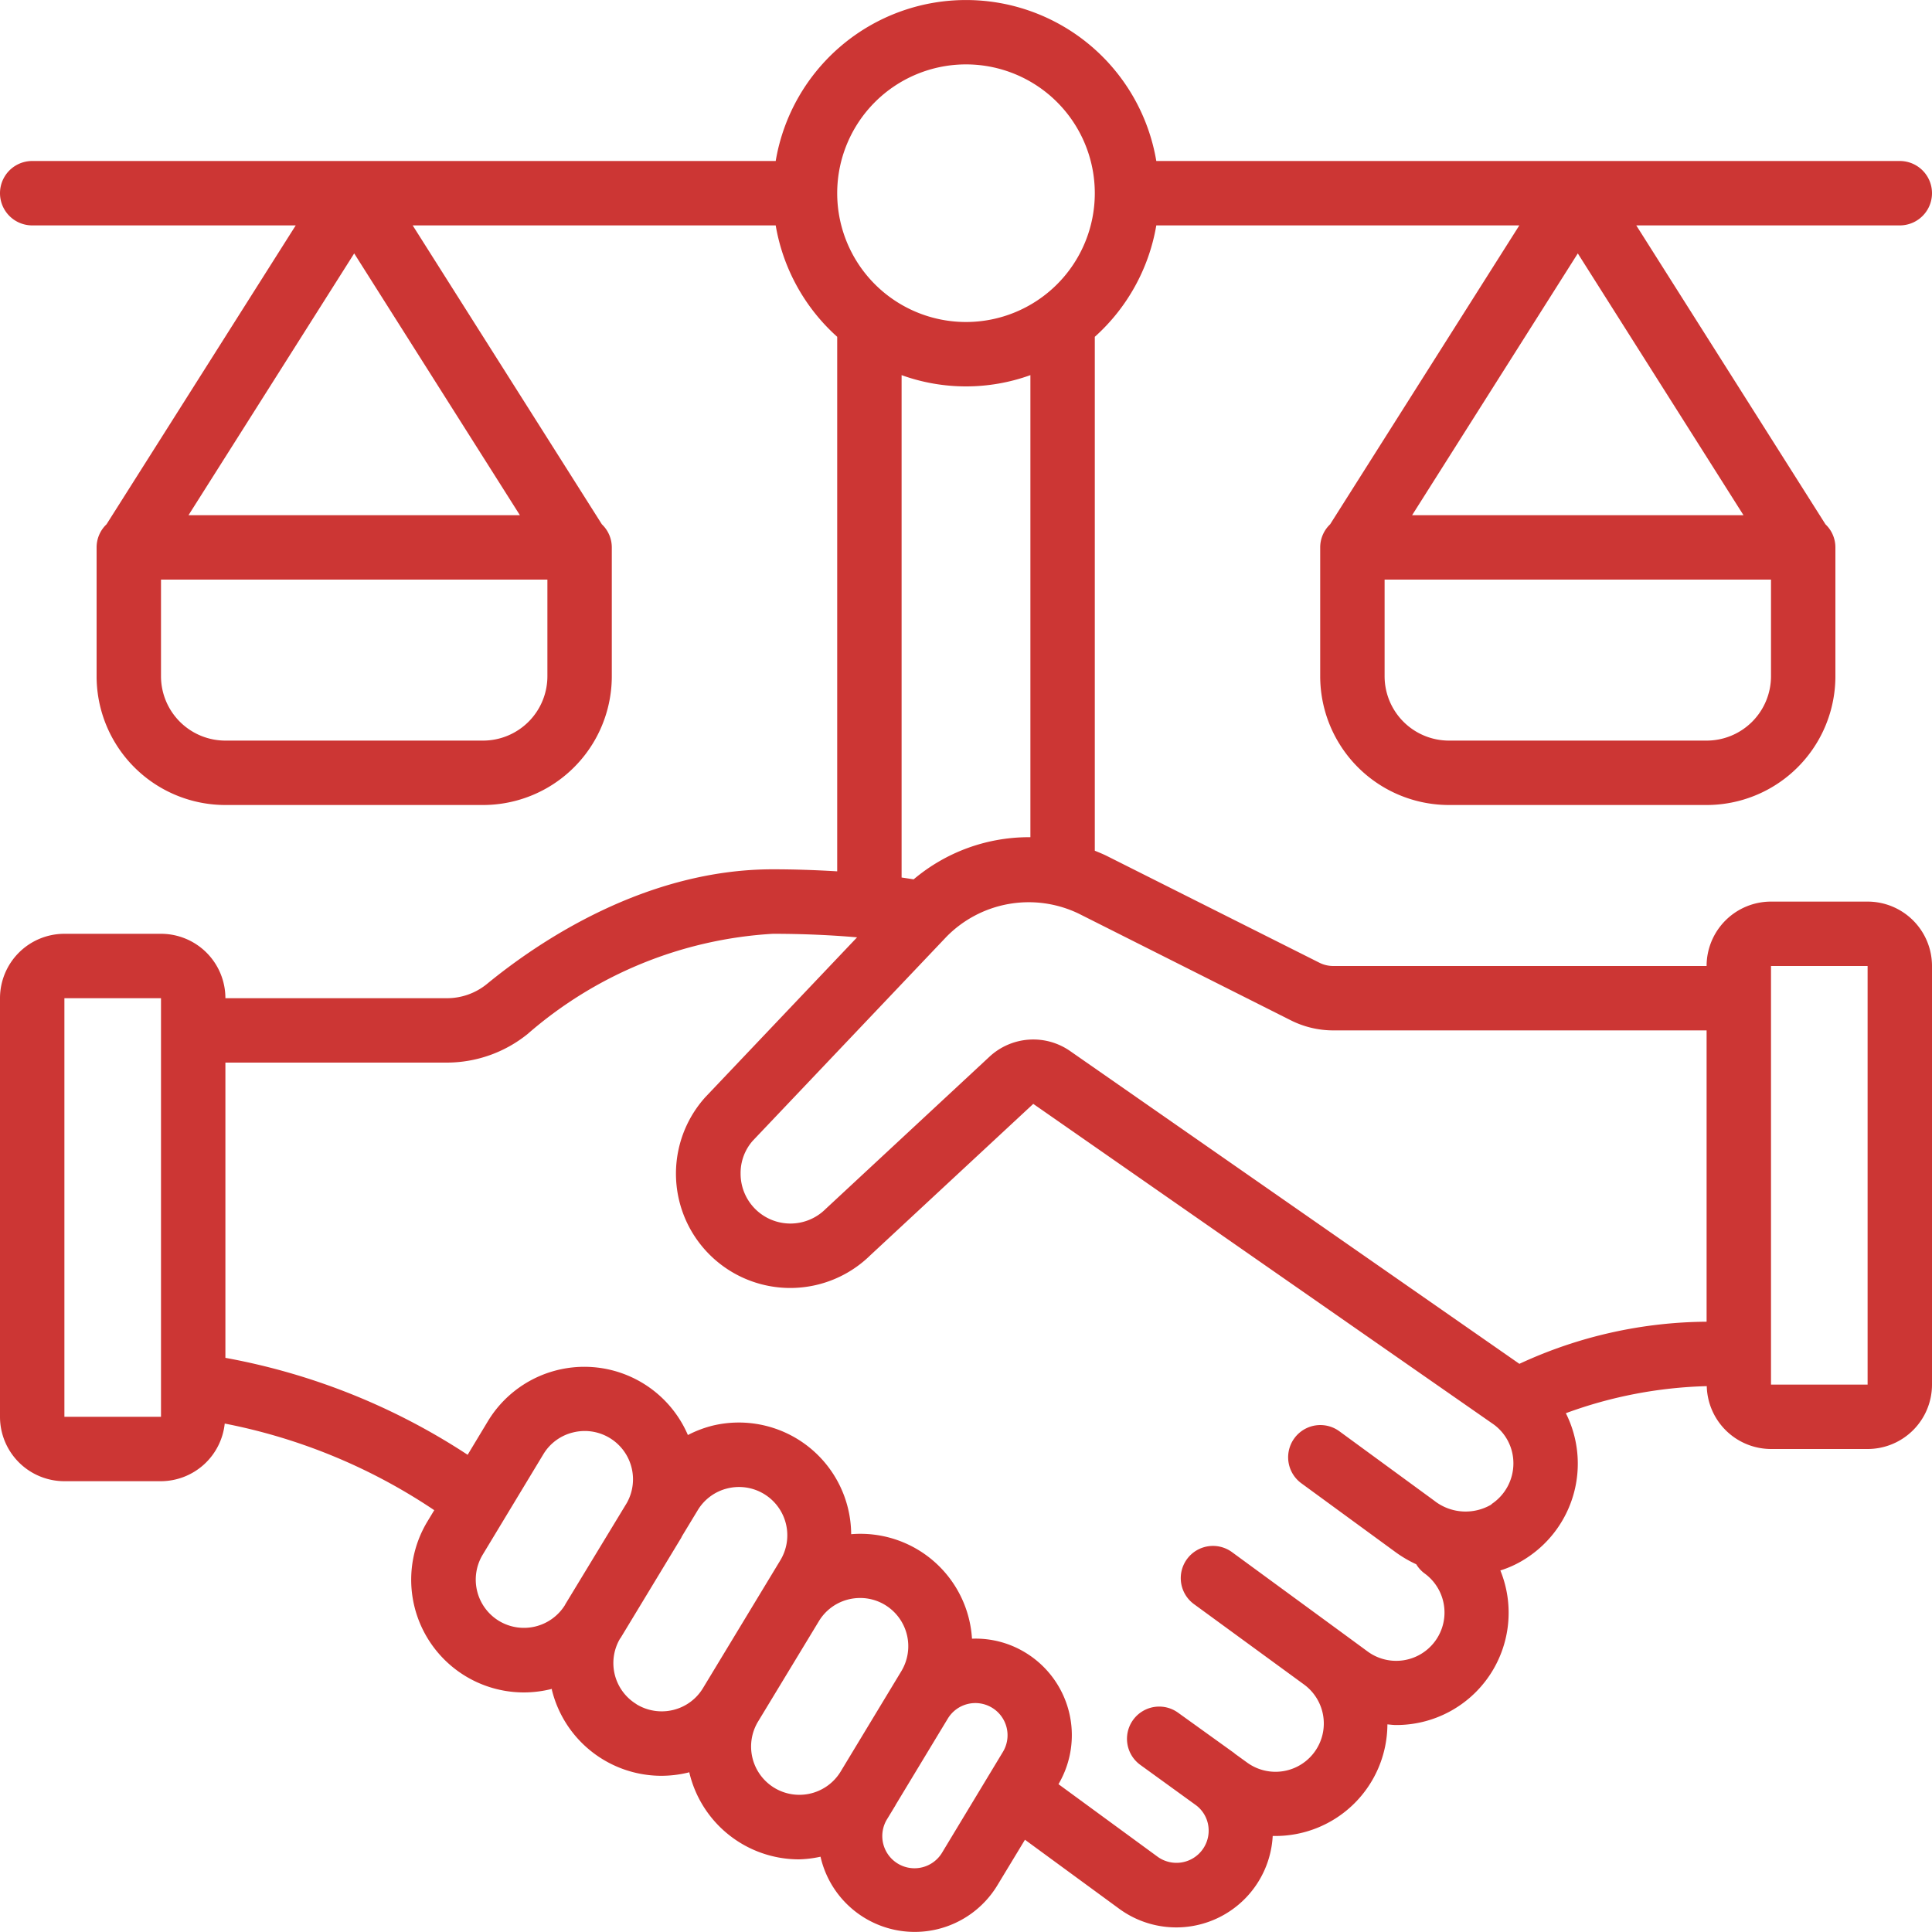 <svg xmlns="http://www.w3.org/2000/svg" xmlns:xlink="http://www.w3.org/1999/xlink" xmlns:svgjs="http://svgjs.dev/svgjs" id="Icons" viewBox="0 0 60 60" width="300" height="300"><g transform="matrix(1,0,0,1,0,0)"><path d="M58,28H55a2,2,0,0,0-2,2H41.42a.961.961,0,0,1-.441-.1l-6.57-3.3c-.132-.068-.271-.124-.409-.18V10.46A6,6,0,0,0,35.91,7H47.184l-5.876,9.283A.989.989,0,0,0,41,17v4a4,4,0,0,0,4,4h8a4,4,0,0,0,4-4V17a.989.989,0,0,0-.308-.717L50.816,7H59a1,1,0,0,0,0-2H35.91A5.993,5.993,0,0,0,24.09,5H1A1,1,0,0,0,1,7H9.184L3.308,16.283A.989.989,0,0,0,3,17v4a4,4,0,0,0,4,4h8a4,4,0,0,0,4-4V17a.989.989,0,0,0-.308-.717L12.816,7H24.09A6,6,0,0,0,26,10.46v16.6c-.642-.038-1.3-.063-2-.063-3.946,0-7.26,2.234-8.88,3.563A1.96,1.96,0,0,1,13.87,31H7a2,2,0,0,0-2-2H2a2,2,0,0,0-2,2V44a2,2,0,0,0,2,2H5a2,2,0,0,0,1.979-1.79A17.743,17.743,0,0,1,13.486,46.9l-.211.349a3.5,3.5,0,0,0,2.992,5.311,3.55,3.55,0,0,0,.872-.11c0,.01,0,.02,0,.031a3.506,3.506,0,0,0,3.393,2.668,3.584,3.584,0,0,0,.839-.1c.013,0,.024-.01.037-.013,0,.013,0,.026.006.038a3.5,3.5,0,0,0,3.393,2.67,3.536,3.536,0,0,0,.675-.082,3,3,0,0,0,5.485.9l.864-1.427,2.937,2.151a3,3,0,0,0,4.757-2.268c.02,0,.041,0,.062,0a3.479,3.479,0,0,0,3.5-3.466c.088.007.176.02.264.02a3.486,3.486,0,0,0,3.244-4.8,3.243,3.243,0,0,0,.847-.408,3.495,3.495,0,0,0,1.187-4.476,13.671,13.671,0,0,1,4.376-.84A2,2,0,0,0,55,45h3a2,2,0,0,0,2-2V30A2,2,0,0,0,58,28ZM49,7.87,54.146,16H43.854ZM55,21a2,2,0,0,1-2,2H45a2,2,0,0,1-2-2V18H55ZM11,7.87,16.146,16H5.854ZM17,21a2,2,0,0,1-2,2H7a2,2,0,0,1-2-2V18H17ZM5,44H2V31H5ZM40.07,31.678A2.94,2.94,0,0,0,41.42,32H53v9.047a14,14,0,0,0-5.814,1.308l-13.947-9.71a2,2,0,0,0-2.51.172l-5.09,4.73A1.547,1.547,0,0,1,23,36.45a1.515,1.515,0,0,1,.376-1.021l6.018-6.338a3.58,3.58,0,0,1,4.107-.717ZM30,2a4,4,0,1,1-4,4A4,4,0,0,1,30,2Zm-2,9.65a5.889,5.889,0,0,0,4,0V26c-.02,0-.04,0-.06,0a5.545,5.545,0,0,0-3.566,1.309c-.124-.019-.247-.039-.374-.057ZM15.5,50.341a1.5,1.5,0,0,1-.508-2.061l1.881-3.115a1.484,1.484,0,0,1,.926-.68,1.52,1.52,0,0,1,.359-.044,1.5,1.5,0,0,1,1.308,2.235L17.552,49.83c0,.008-.008.017-.012.025A1.5,1.5,0,0,1,15.5,50.341Zm4.271,2.586a1.493,1.493,0,0,1-.519-2.031c0-.008.012-.013.017-.021h0l1.885-3.114c.01-.016.015-.034.024-.05l.49-.809a1.487,1.487,0,0,1,.926-.679,1.5,1.5,0,0,1,1.639,2.235l-2.4,3.966a1.489,1.489,0,0,1-.925.68A1.505,1.505,0,0,1,19.766,52.927Zm4.274,2.594a1.5,1.5,0,0,1-.5-2.061l1.885-3.111a1.489,1.489,0,0,1,.924-.679,1.527,1.527,0,0,1,.36-.043,1.485,1.485,0,0,1,.774.217,1.5,1.5,0,0,1,.5,2.062l-.916,1.515-.967,1.6a1.5,1.5,0,0,1-2.06.5Zm5.221,2a1,1,0,1,1-1.709-1.038h0l.256-.422,0-.005L29.176,53.8l.26-.429a1,1,0,0,1,1.373-.336,1,1,0,0,1,.336,1.374Zm17.055-10.8a1.576,1.576,0,0,1-1.786-.121l-2.94-2.151a1,1,0,1,0-1.18,1.616l2.94,2.149a3.79,3.79,0,0,0,.628.366.992.992,0,0,0,.262.287,1.5,1.5,0,0,1-1.77,2.423l-.8-.587,0,0h0l-3.414-2.5a1,1,0,0,0-1.182,1.614l3.423,2.5a1.5,1.5,0,0,1-1.78,2.415l-.372-.269c-.009-.008-.017-.017-.026-.024l0,0L36.587,53.19a1,1,0,0,0-1.174,1.62l1.733,1.255a.98.98,0,0,1,.378.631,1,1,0,0,1-1.573.967l-3.079-2.254a3,3,0,0,0-1.026-4.085,2.964,2.964,0,0,0-1.66-.433,3.47,3.47,0,0,0-3.752-3.245,3.489,3.489,0,0,0-4.322-3.367,3.526,3.526,0,0,0-.749.287,3.5,3.5,0,0,0-6.207-.436l-.633,1.05A20.345,20.345,0,0,0,7,42.169V33h6.87a4,4,0,0,0,2.514-.887A12.719,12.719,0,0,1,24,29c.929,0,1.8.039,2.617.11l-4.711,4.962a3.55,3.55,0,0,0,5.124,4.91l5.059-4.7,14.3,9.956A1.491,1.491,0,0,1,47,45.45,1.515,1.515,0,0,1,46.316,46.714ZM58,43H55V30h3Z" fill="#cc3634ff" data-original-color="#000000ff" stroke="none"></path></g></svg>